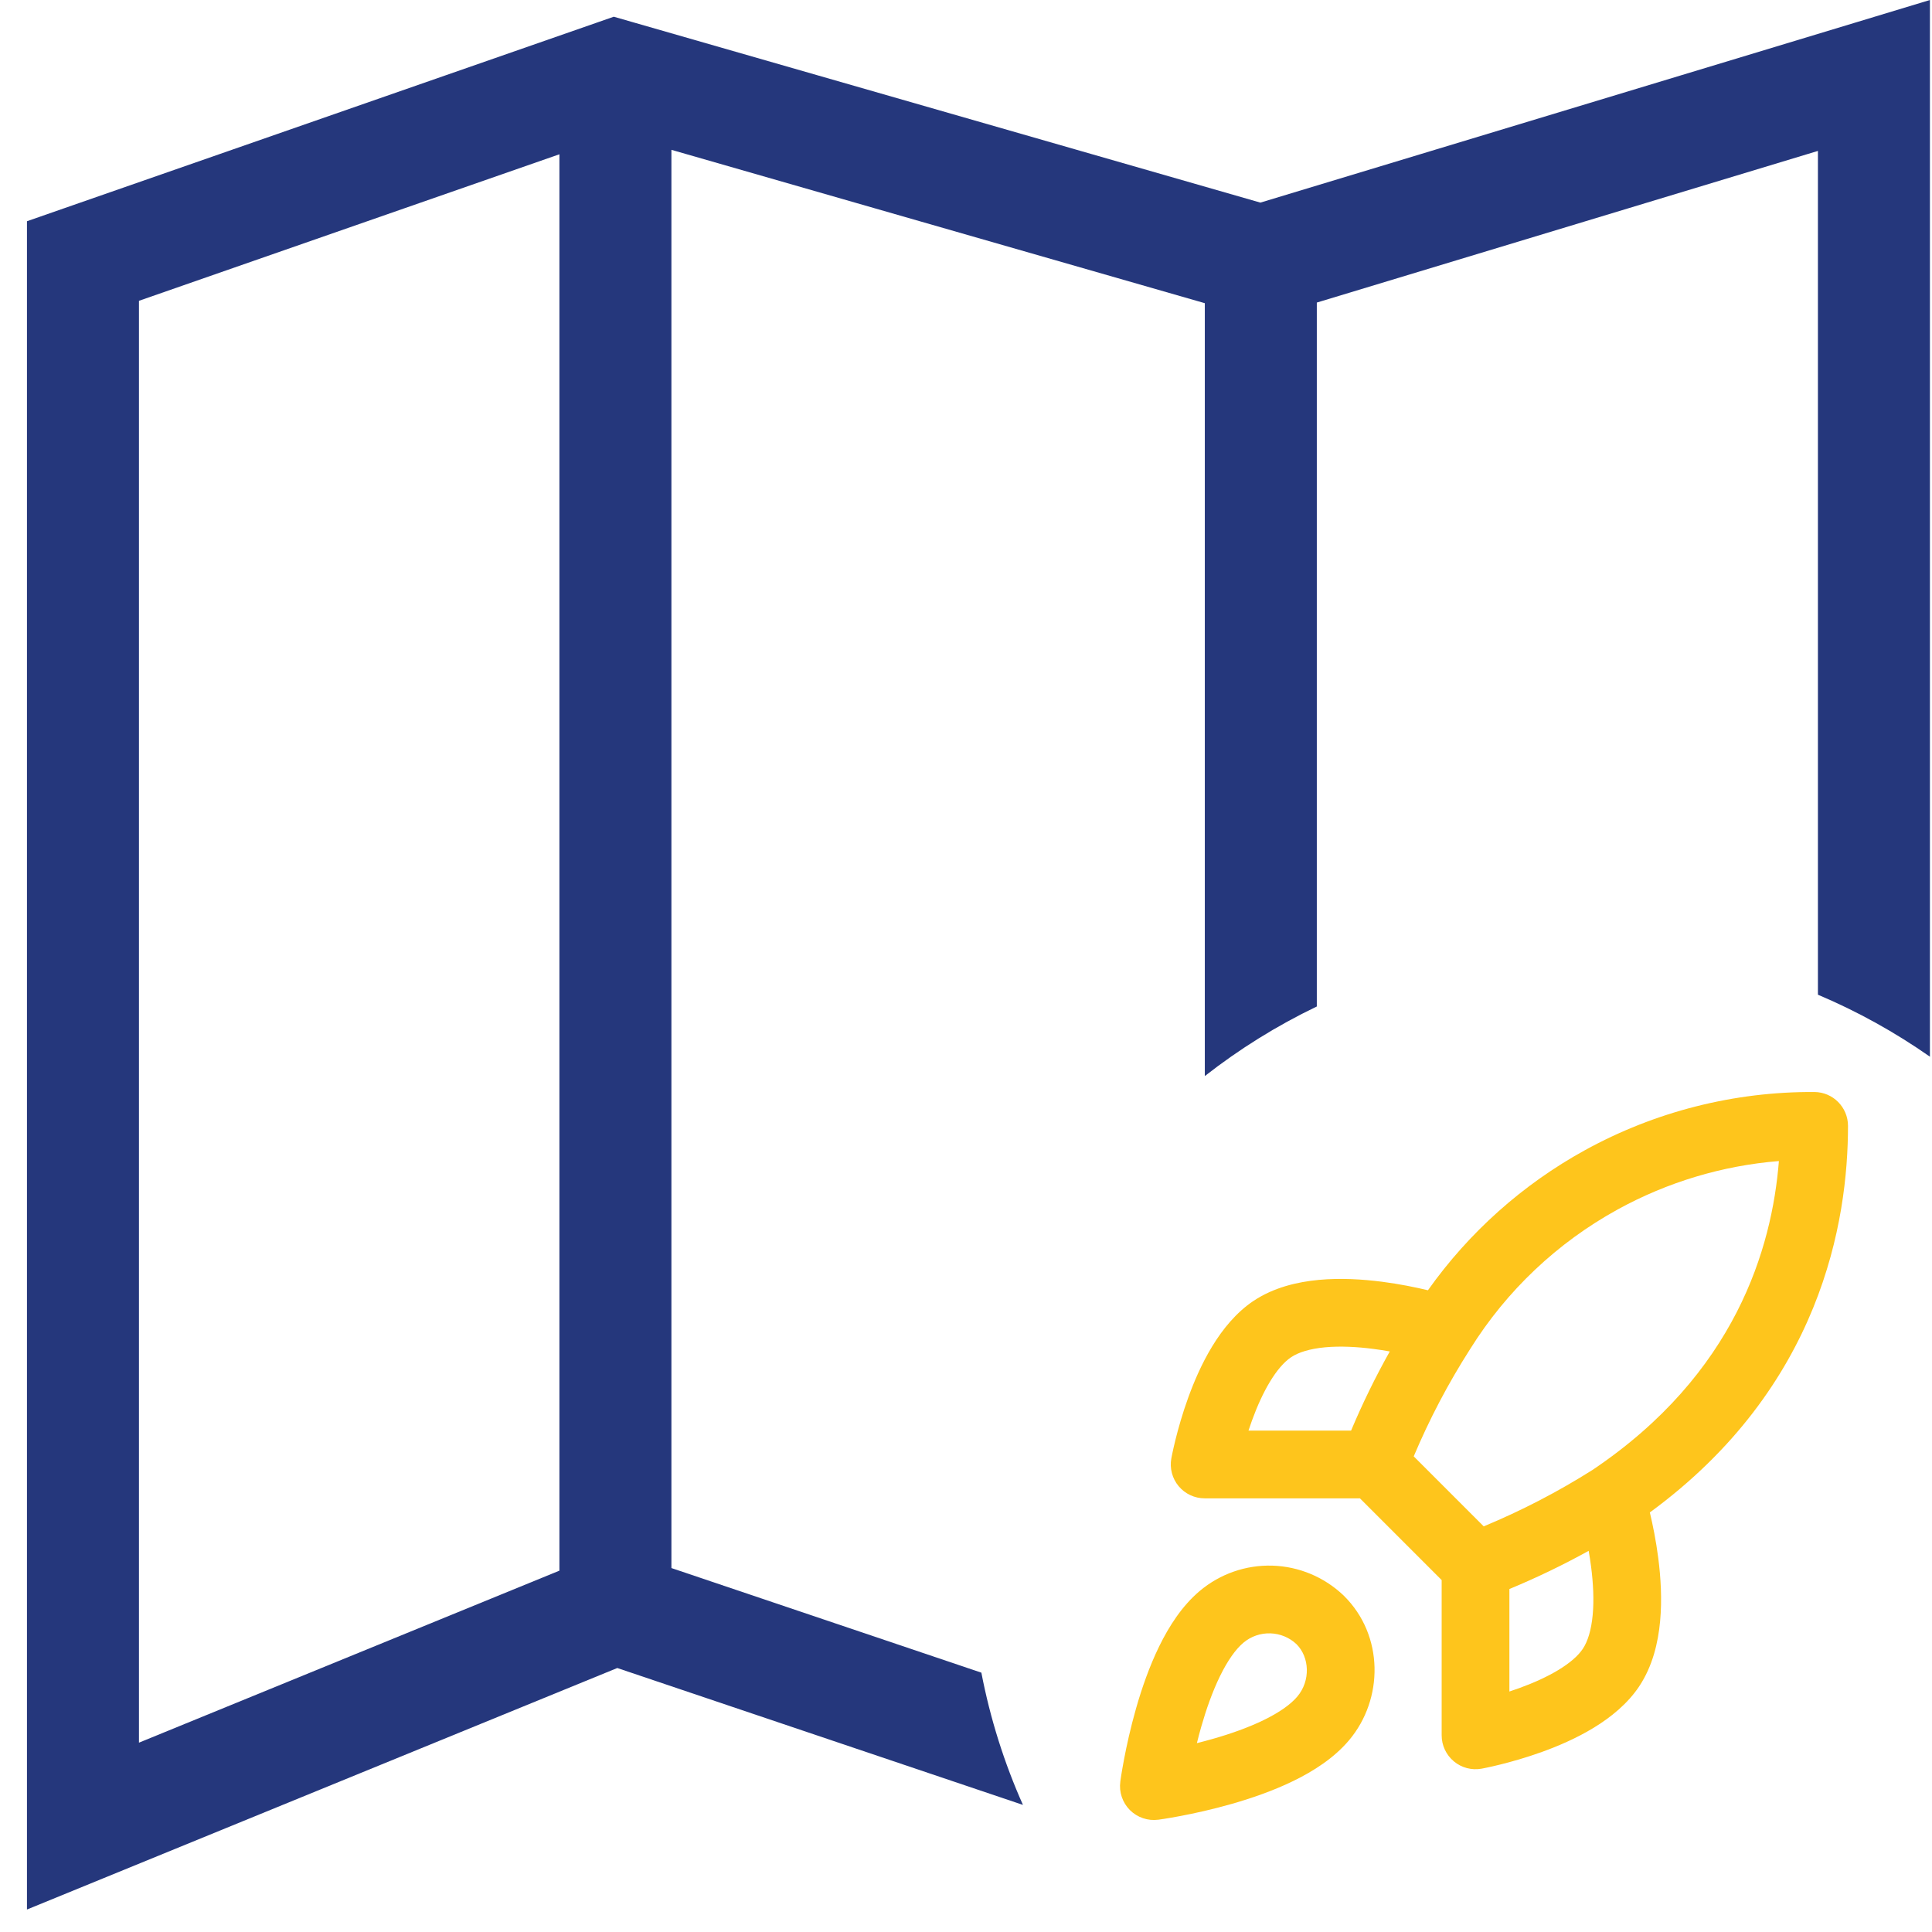 <svg xmlns="http://www.w3.org/2000/svg" width="69" height="69" viewBox="0 0 69 69" fill="none"><path fill-rule="evenodd" clip-rule="evenodd" d="M68.926 2.695V0L66.347 0.781L45.014 7.236L22.532 0.773L21.921 0.597L21.321 0.806L2.305 7.433L0.963 7.901V9.322V65.217V68.197L3.72 67.069L22.046 59.572L36.534 64.461C35.868 62.968 35.366 61.386 35.049 59.738L23.979 56.002V5.351L43.029 10.828V38.431C44.262 37.466 45.602 36.631 47.029 35.946V10.806L64.926 5.39V35.525C66.342 36.123 67.682 36.868 68.926 37.739V2.695ZM19.979 5.51V56.095L4.963 62.238V10.743L19.979 5.51Z" fill="#25377C"></path><path fill-rule="evenodd" clip-rule="evenodd" d="M63.532 41.466C61.516 41.629 59.551 42.218 57.771 43.197C55.623 44.378 53.813 46.089 52.514 48.167L52.507 48.178C51.726 49.397 51.052 50.68 50.49 52.013L52.99 54.513C54.339 53.953 55.639 53.279 56.875 52.498C61.984 49.066 63.285 44.578 63.532 41.466ZM56.738 55.387C55.821 55.894 54.876 56.349 53.907 56.751V60.411C54.023 60.373 54.143 60.332 54.264 60.288C55.307 59.91 56.177 59.413 56.529 58.887C56.702 58.627 56.831 58.225 56.882 57.675C56.932 57.135 56.9 56.536 56.825 55.955C56.8 55.759 56.77 55.568 56.738 55.387ZM52.698 61.977L52.914 63.167C52.561 63.231 52.198 63.135 51.923 62.905C51.647 62.675 51.488 62.335 51.488 61.977V56.431L48.569 53.512H43.023C42.665 53.512 42.325 53.353 42.095 53.078C41.865 52.802 41.769 52.439 41.833 52.087L43.023 52.303C41.833 52.087 41.833 52.087 41.833 52.087L41.834 52.084L41.834 52.08L41.837 52.068L41.844 52.029C41.851 51.996 41.86 51.951 41.872 51.893C41.896 51.779 41.932 51.617 41.981 51.42C42.078 51.03 42.227 50.493 42.438 49.911C42.831 48.83 43.542 47.281 44.769 46.46L44.771 46.459C45.49 45.98 46.334 45.782 47.101 45.71C47.878 45.638 48.668 45.688 49.354 45.776C49.99 45.858 50.565 45.977 50.998 46.081C52.463 44.014 54.379 42.302 56.605 41.078C59.114 39.698 61.935 38.983 64.798 39C65.463 39.004 66 39.545 66 40.21C66 43.608 65.047 49.53 58.923 54.016C59.026 54.448 59.143 55.017 59.224 55.646C59.312 56.332 59.362 57.122 59.29 57.899C59.219 58.666 59.021 59.51 58.541 60.229L58.54 60.231C57.719 61.458 56.17 62.17 55.089 62.562C54.508 62.773 53.97 62.922 53.58 63.019C53.383 63.068 53.222 63.104 53.107 63.128C53.05 63.14 53.004 63.15 52.971 63.156L52.932 63.163L52.92 63.166L52.916 63.166L52.914 63.167C52.913 63.167 52.914 63.167 52.698 61.977ZM49.635 48.266C49.121 49.181 48.66 50.125 48.253 51.093H44.589C44.627 50.977 44.668 50.858 44.712 50.736C45.09 49.693 45.587 48.824 46.113 48.471C46.373 48.298 46.775 48.17 47.325 48.118C47.865 48.068 48.465 48.1 49.045 48.175C49.249 48.201 49.447 48.232 49.635 48.266ZM42.849 56.819C43.574 56.209 44.498 55.887 45.446 55.916C46.393 55.946 47.296 56.324 47.982 56.978L47.997 56.993C49.434 58.412 49.415 60.689 48.181 62.151C47.645 62.788 46.908 63.256 46.199 63.602C45.476 63.955 44.695 64.224 43.994 64.424C43.289 64.626 42.638 64.766 42.165 64.856C41.928 64.901 41.733 64.934 41.596 64.956C41.527 64.967 41.473 64.975 41.434 64.98L41.389 64.987L41.376 64.989L41.37 64.989C41.37 64.989 41.37 64.99 41.209 63.791C40.011 63.631 40.011 63.63 40.011 63.63L40.011 63.624L40.013 63.611L40.02 63.566C40.025 63.527 40.033 63.473 40.044 63.404C40.066 63.267 40.099 63.072 40.144 62.835C40.234 62.362 40.374 61.712 40.576 61.006C40.776 60.305 41.045 59.525 41.398 58.801C41.745 58.092 42.212 57.354 42.849 56.819ZM41.209 63.791L40.011 63.63C39.961 64.004 40.088 64.379 40.354 64.646C40.621 64.912 40.997 65.039 41.37 64.989L41.209 63.791ZM42.746 62.255C42.933 62.208 43.129 62.156 43.328 62.099C43.949 61.922 44.584 61.699 45.137 61.429C45.705 61.152 46.103 60.864 46.33 60.594L46.332 60.592C46.811 60.025 46.771 59.189 46.304 58.721C46.051 58.482 45.719 58.345 45.371 58.334C45.019 58.323 44.676 58.442 44.407 58.669L44.406 58.67C44.136 58.897 43.848 59.296 43.571 59.863C43.301 60.416 43.078 61.052 42.901 61.672C42.844 61.871 42.792 62.067 42.746 62.255Z" fill="#FEC51C"></path></svg>
